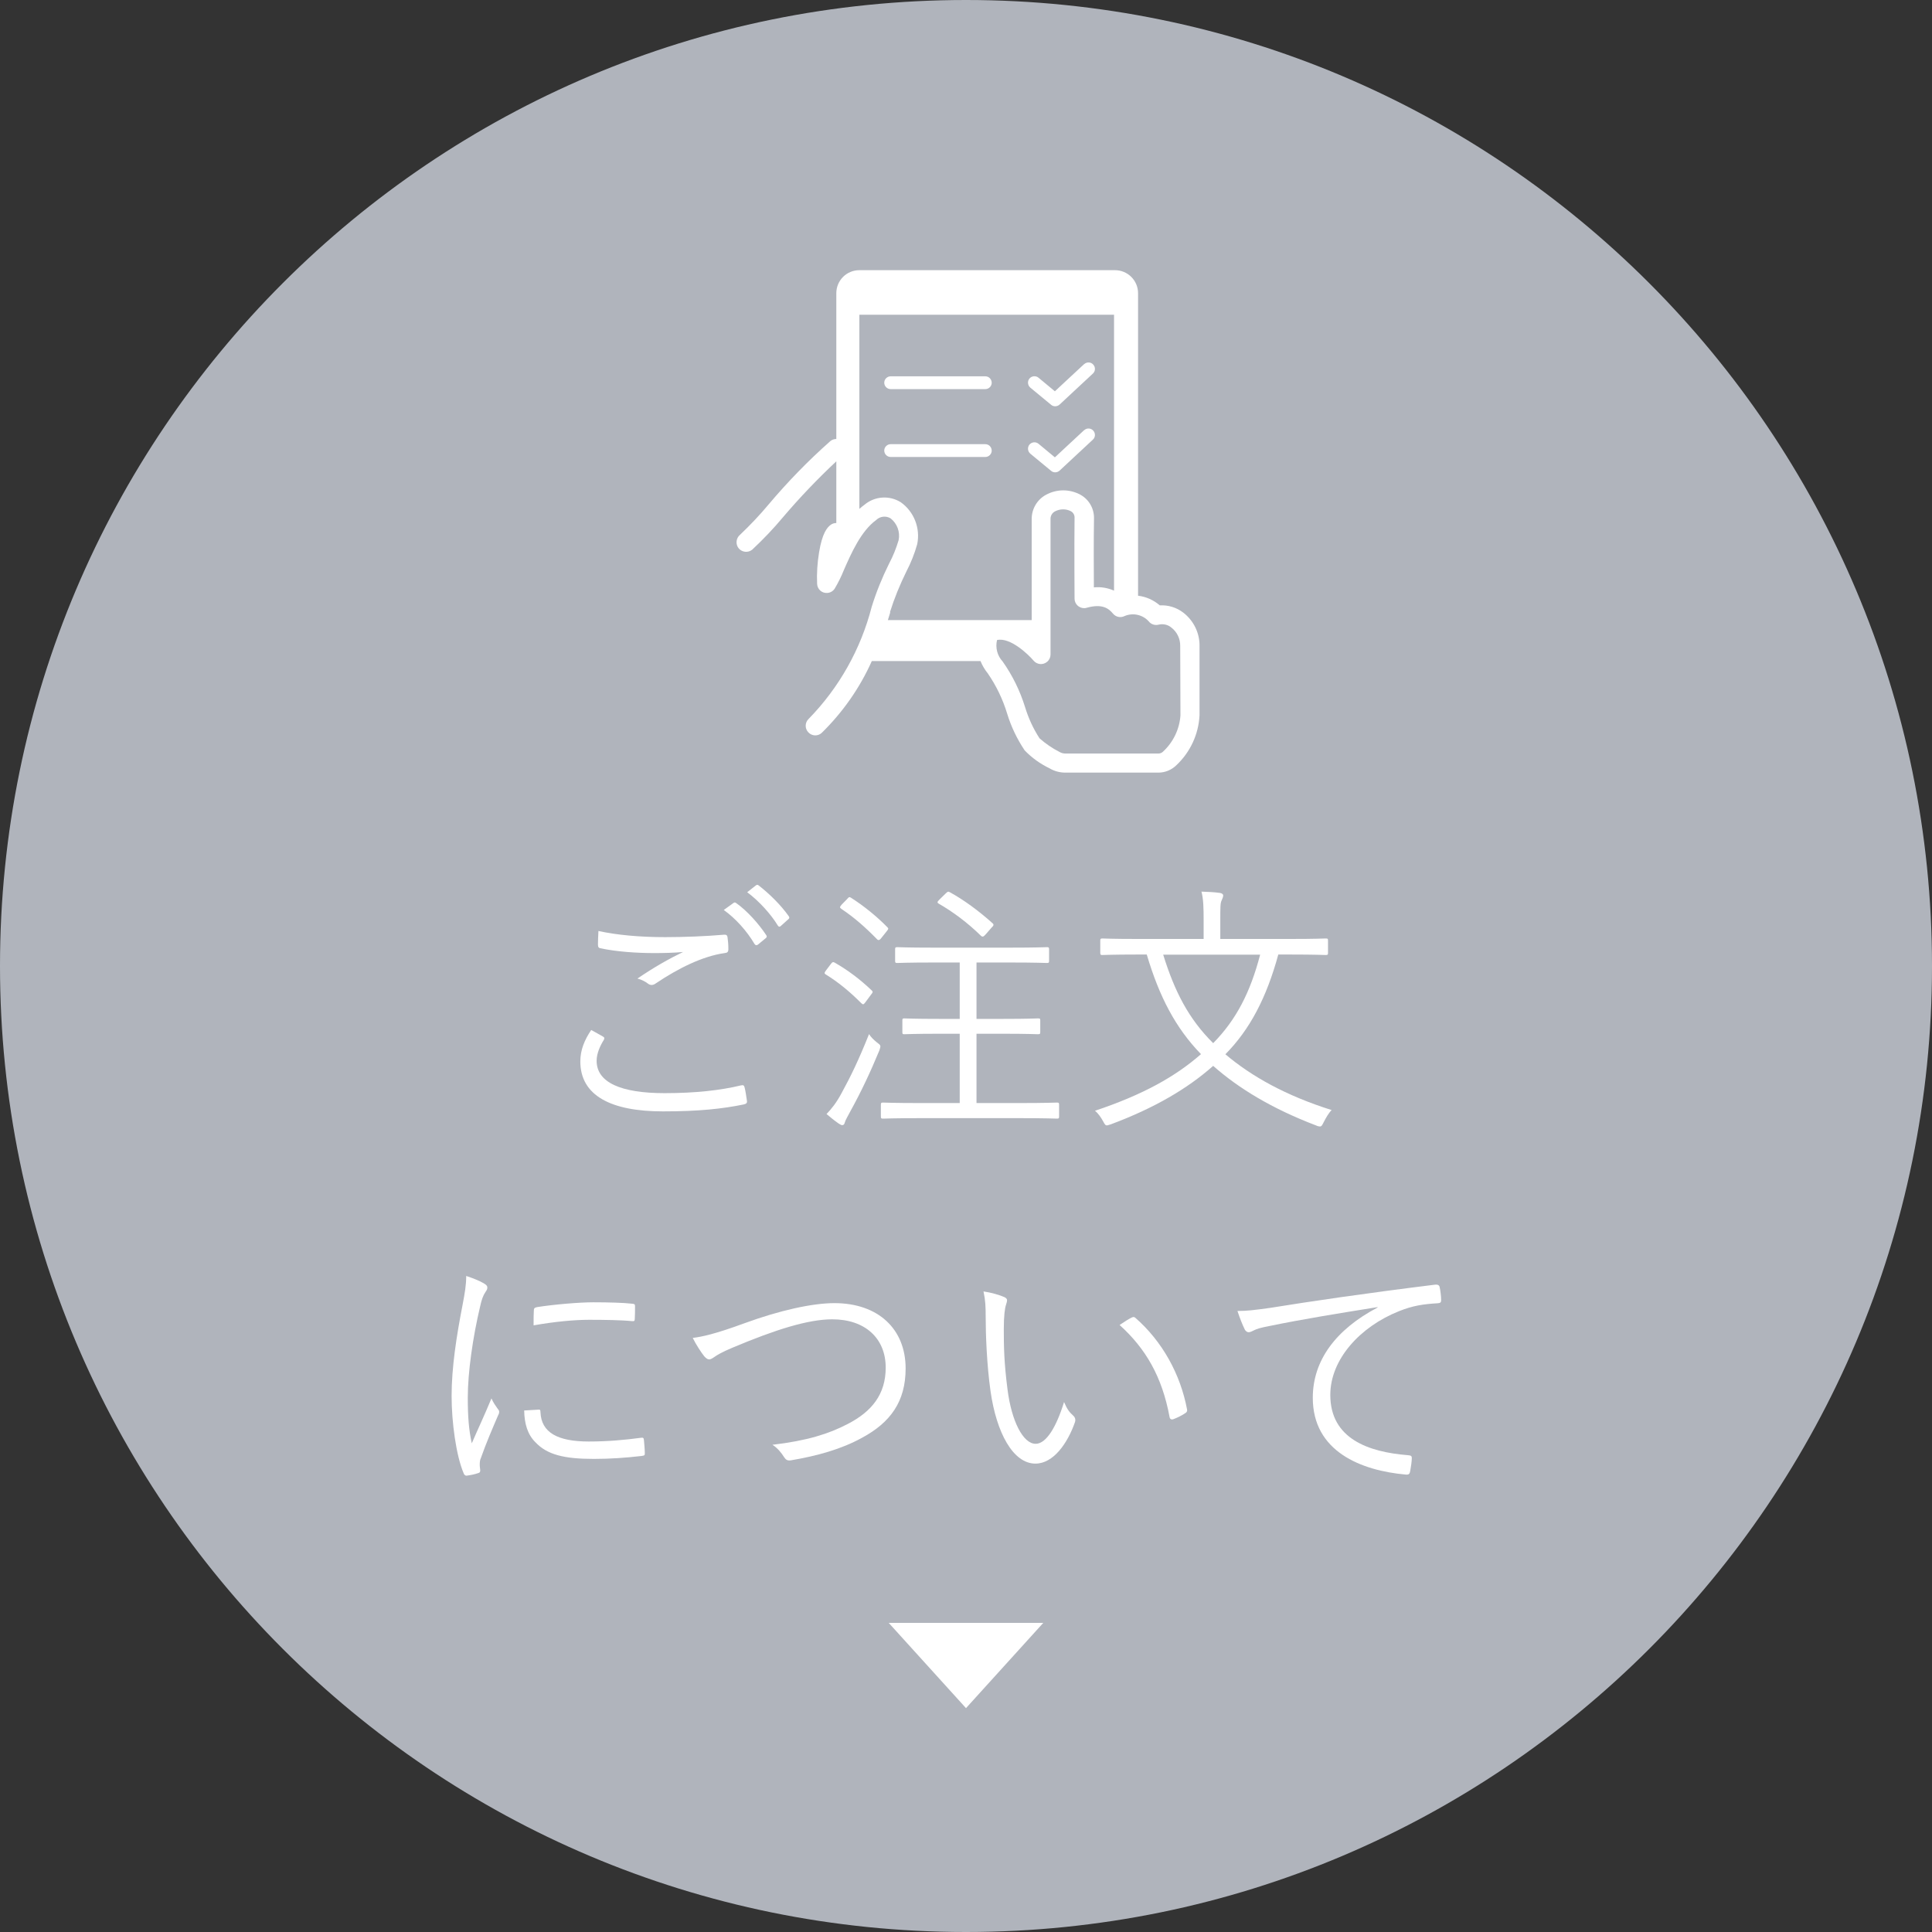 <?xml version="1.0" encoding="utf-8"?>
<!-- Generator: Adobe Illustrator 26.1.0, SVG Export Plug-In . SVG Version: 6.00 Build 0)  -->
<svg version="1.1" id="レイヤー_1" xmlns="http://www.w3.org/2000/svg" xmlns:xlink="http://www.w3.org/1999/xlink" x="0px"
	 y="0px" viewBox="0 0 160 160" style="enable-background:new 0 0 160 160;" xml:space="preserve">
<rect x="0" y="0" width="160" height="160" fill="#333333" stroke="none"/>
<style type="text/css">
	.st0{fill:#B0B4BC;}
	.st1{enable-background:new    ;}
	.st2{fill:#FFFFFF;}
</style>
<g id="グループ_835" transform="translate(-55 -1243)">
	<path id="パス_374" class="st0" d="M135,1243c44.18,0,80,35.82,80,80s-35.82,80-80,80s-80-35.82-80-80S90.82,1243,135,1243z"/>
	<g class="st1">
		<path class="st2" d="M104.93,1328.84c0.13,0.07,0.15,0.15,0.07,0.29c-0.29,0.46-0.59,1.1-0.59,1.72c0,1.8,2.02,2.68,5.63,2.68
			c2.57,0,4.66-0.24,6.31-0.64c0.2-0.04,0.26-0.02,0.31,0.15c0.07,0.24,0.15,0.79,0.2,1.14c0.02,0.18-0.07,0.24-0.29,0.29
			c-1.72,0.35-3.65,0.57-6.67,0.57c-4.29,0-6.84-1.3-6.84-4.14c0-0.95,0.35-1.78,0.9-2.6
			C104.27,1328.47,104.62,1328.66,104.93,1328.84z M110.08,1320.61c1.58,0,3.34-0.07,4.86-0.2c0.2-0.02,0.29,0.04,0.31,0.2
			c0.04,0.29,0.07,0.59,0.07,0.99c0,0.24-0.09,0.31-0.31,0.33c-1.85,0.26-3.87,1.28-5.7,2.51c-0.2,0.15-0.42,0.18-0.62,0.04
			c-0.26-0.2-0.55-0.35-0.9-0.44c1.39-0.95,2.64-1.65,3.78-2.2c-0.73,0.07-1.69,0.09-2.38,0.09c-1.43,0-3.12-0.11-4.47-0.4
			c-0.13-0.02-0.2-0.09-0.2-0.31c0-0.29,0.02-0.75,0.04-1.12C106.05,1320.43,107.97,1320.61,110.08,1320.61z M115.73,1317.79
			c0.09-0.07,0.15-0.07,0.24,0c0.88,0.62,1.85,1.69,2.49,2.66c0.07,0.09,0.04,0.18-0.04,0.24l-0.64,0.53
			c-0.11,0.09-0.22,0.07-0.29-0.04c-0.64-1.08-1.56-2.11-2.55-2.82L115.73,1317.79z M117.58,1316.34c0.09-0.07,0.15-0.09,0.24-0.02
			c0.88,0.68,1.87,1.65,2.51,2.57c0.07,0.11,0.04,0.18-0.07,0.26l-0.59,0.53c-0.09,0.09-0.18,0.09-0.26-0.04
			c-0.55-0.9-1.5-1.98-2.53-2.75L117.58,1316.34z"/>
		<path class="st2" d="M123.81,1322.83c0.13-0.18,0.2-0.18,0.35-0.09c1.03,0.59,2.07,1.36,3.04,2.29c0.11,0.11,0.09,0.15-0.07,0.35
			l-0.46,0.62c-0.15,0.2-0.2,0.22-0.35,0.07c-0.97-0.97-1.91-1.74-2.95-2.38c-0.13-0.09-0.09-0.15,0.04-0.33L123.81,1322.83z
			 M125.43,1335.02c-0.22,0.42-0.42,0.75-0.46,0.92c-0.04,0.15-0.09,0.24-0.22,0.24c-0.07,0-0.15-0.04-0.29-0.13
			c-0.35-0.24-0.7-0.53-1.01-0.79c0.42-0.44,0.81-0.92,1.25-1.74c0.77-1.41,1.41-2.73,2.27-4.88c0.15,0.24,0.35,0.44,0.64,0.68
			c0.35,0.26,0.35,0.26,0.22,0.66C127.08,1331.79,126.34,1333.37,125.43,1335.02z M125.15,1317.46c0.15-0.18,0.2-0.2,0.33-0.11
			c1.01,0.64,2.11,1.52,3.01,2.44c0.11,0.11,0.09,0.15-0.07,0.35l-0.44,0.55c-0.15,0.2-0.26,0.2-0.37,0.07
			c-0.97-0.99-1.87-1.78-2.93-2.49c-0.15-0.11-0.15-0.15,0.02-0.35L125.15,1317.46z M142.71,1335.46c0,0.15-0.02,0.18-0.18,0.18
			c-0.11,0-0.88-0.04-3.12-0.04h-8.16c-2.24,0-3.01,0.04-3.12,0.04c-0.15,0-0.18-0.02-0.18-0.18v-0.97c0-0.15,0.02-0.18,0.18-0.18
			c0.11,0,0.88,0.04,3.12,0.04h3.23v-5.74h-1.67c-2.11,0-2.79,0.04-2.93,0.04c-0.13,0-0.15-0.02-0.15-0.18v-0.95
			c0-0.15,0.02-0.18,0.15-0.18c0.13,0,0.81,0.04,2.93,0.04h1.67v-4.67h-2.18c-2.18,0-2.88,0.04-2.99,0.04
			c-0.15,0-0.18-0.02-0.18-0.18v-0.95c0-0.15,0.02-0.18,0.18-0.18c0.11,0,0.81,0.04,2.99,0.04h6.36c2.18,0,2.9-0.04,3.04-0.04
			c0.15,0,0.18,0.02,0.18,0.18v0.95c0,0.15-0.02,0.18-0.18,0.18c-0.13,0-0.86-0.04-3.04-0.04h-2.79v4.67h2.18
			c2.11,0,2.79-0.04,2.9-0.04c0.18,0,0.2,0.02,0.2,0.18v0.95c0,0.15-0.02,0.18-0.2,0.18c-0.11,0-0.79-0.04-2.9-0.04h-2.18v5.74h3.54
			c2.24,0,3.01-0.04,3.12-0.04c0.15,0,0.18,0.02,0.18,0.18V1335.46z M133.31,1317c0.18-0.18,0.22-0.18,0.35-0.11
			c1.14,0.62,2.42,1.56,3.54,2.57c0.13,0.11,0.09,0.2-0.09,0.37l-0.48,0.55c-0.18,0.2-0.26,0.24-0.4,0.11
			c-1.08-1.06-2.31-1.98-3.5-2.66c-0.13-0.09-0.13-0.13,0.09-0.35L133.31,1317z"/>
		<path class="st2" d="M160.86,1322.06c-0.97,3.56-2.35,6.2-4.38,8.25c2.16,1.83,5.02,3.43,8.8,4.62c-0.26,0.26-0.48,0.66-0.66,1.01
			c-0.13,0.26-0.18,0.35-0.31,0.35c-0.07,0-0.18-0.02-0.33-0.09c-3.65-1.39-6.42-3.08-8.51-4.93c-2.13,1.89-4.88,3.5-8.47,4.84
			c-0.15,0.04-0.26,0.09-0.33,0.09c-0.13,0-0.18-0.09-0.31-0.33c-0.18-0.33-0.42-0.68-0.68-0.88c4-1.34,6.67-2.84,8.78-4.69
			c-2.11-2.18-3.45-4.75-4.49-8.25h-0.77c-2.09,0-2.79,0.04-2.9,0.04c-0.15,0-0.18-0.02-0.18-0.18v-1.01c0-0.15,0.02-0.18,0.18-0.18
			c0.11,0,0.81,0.04,2.9,0.04h5.48v-1.5c0-1.12-0.02-1.8-0.18-2.42c0.55,0.02,1.06,0.04,1.54,0.11c0.15,0.02,0.26,0.11,0.26,0.2
			c0,0.15-0.07,0.26-0.13,0.42c-0.11,0.22-0.11,0.53-0.11,1.67v1.52h5.81c2.09,0,2.79-0.04,2.91-0.04c0.18,0,0.2,0.02,0.2,0.18v1.01
			c0,0.15-0.02,0.18-0.2,0.18c-0.11,0-0.81-0.04-2.91-0.04H160.86z M151.33,1322.06c0.95,3.06,2.11,5.32,4.14,7.33
			c1.91-1.94,3.08-4.22,3.89-7.33H151.33z"/>
	</g>
	<g class="st1">
		<path class="st2" d="M95.05,1349.27c0.22,0.13,0.31,0.22,0.31,0.35c0,0.13-0.04,0.22-0.15,0.37c-0.2,0.29-0.33,0.66-0.44,1.17
			c-0.62,2.6-1.03,5.5-1.03,7.59c0,1.61,0.09,2.68,0.33,3.78c0.53-1.23,0.99-2.18,1.63-3.72c0.15,0.35,0.35,0.62,0.53,0.88
			c0.07,0.07,0.11,0.15,0.11,0.22c0,0.13-0.04,0.22-0.11,0.35c-0.48,1.12-0.95,2.2-1.41,3.5c-0.07,0.13-0.09,0.33-0.09,0.55
			c0,0.2,0.04,0.33,0.04,0.48c0,0.09-0.04,0.18-0.15,0.2c-0.31,0.11-0.68,0.18-0.99,0.22c-0.11,0-0.2-0.09-0.24-0.22
			c-0.62-1.47-0.99-4.22-0.99-6.38c0-2.35,0.4-4.93,0.9-7.5c0.2-1.06,0.31-1.69,0.31-2.44
			C94.17,1348.85,94.75,1349.09,95.05,1349.27z M99.61,1359.74c0.11-0.02,0.15,0.04,0.15,0.22c0.07,1.67,1.41,2.42,4,2.42
			c1.56,0,2.99-0.13,4.33-0.31c0.18-0.02,0.22,0,0.24,0.22c0.02,0.26,0.07,0.73,0.07,1.03c0,0.2,0,0.22-0.29,0.26
			c-1.32,0.15-2.55,0.24-3.94,0.24c-2.46,0-3.87-0.35-4.84-1.39c-0.64-0.64-0.9-1.52-0.92-2.62L99.61,1359.74z M99.21,1351.56
			c0-0.2,0.04-0.26,0.26-0.31c1.39-0.22,3.5-0.4,4.67-0.4c1.28,0,2.53,0.04,3.12,0.11c0.29,0.02,0.33,0.04,0.33,0.22
			c0,0.35,0,0.7-0.02,1.03c0,0.18-0.04,0.22-0.24,0.2c-0.86-0.09-2.29-0.11-3.54-0.11c-1.23,0-2.84,0.15-4.6,0.46
			C99.19,1352.17,99.19,1351.82,99.21,1351.56z"/>
		<path class="st2" d="M116.64,1352.59c2.95-1.08,5.65-1.67,7.46-1.67c3.65,0,5.9,2.16,5.9,5.41c0,2.73-1.25,4.47-3.61,5.74
			c-1.72,0.95-3.72,1.5-5.9,1.87c-0.31,0.04-0.42-0.07-0.55-0.26c-0.22-0.35-0.53-0.75-0.97-1.03c2.84-0.33,4.66-0.9,6.23-1.72
			c2-1.03,3.15-2.46,3.15-4.67c0-2.44-1.72-4-4.42-4c-2.02,0-4.73,0.86-8.27,2.35c-0.84,0.35-1.3,0.62-1.5,0.77
			c-0.22,0.15-0.33,0.2-0.42,0.2c-0.15,0-0.26-0.09-0.42-0.26c-0.26-0.33-0.68-0.97-0.95-1.52
			C113.11,1353.71,114.19,1353.49,116.64,1352.59z"/>
		<path class="st2" d="M138.2,1350.43c0.13,0.07,0.2,0.15,0.2,0.24c0,0.11-0.04,0.24-0.09,0.4c-0.09,0.26-0.18,0.88-0.18,2.02
			c0,1.41,0.02,2.75,0.31,4.99c0.33,2.6,1.28,4.49,2.33,4.49c0.88,0,1.72-1.41,2.35-3.46c0.24,0.57,0.44,0.84,0.73,1.1
			c0.18,0.15,0.24,0.33,0.18,0.55c-0.62,1.78-1.8,3.45-3.28,3.45c-1.85,0-3.23-2.55-3.72-6.01c-0.31-2.2-0.4-4.69-0.4-6.14
			c0-0.84-0.02-1.36-0.18-2.11C137.07,1350.04,137.78,1350.24,138.2,1350.43z M148.69,1352.13c0.13-0.07,0.24-0.09,0.33,0
			c2.24,1.96,3.74,4.67,4.29,7.61c0.02,0.15-0.04,0.22-0.15,0.29c-0.33,0.22-0.64,0.37-1.01,0.51c-0.15,0.04-0.26-0.02-0.29-0.18
			c-0.62-3.37-2-5.7-4.14-7.63C148.14,1352.44,148.47,1352.24,148.69,1352.13z"/>
		<path class="st2" d="M169.08,1351.25c-3.3,0.53-6.16,0.99-8.93,1.56c-0.79,0.15-1.06,0.24-1.32,0.37
			c-0.15,0.07-0.29,0.15-0.42,0.15s-0.24-0.09-0.31-0.2c-0.22-0.44-0.42-0.97-0.62-1.56c0.79,0,1.36-0.07,2.73-0.26
			c3.28-0.53,7.75-1.19,13.64-1.92c0.22-0.02,0.33,0.04,0.37,0.18c0.07,0.29,0.13,0.81,0.13,1.1c0,0.2-0.07,0.24-0.29,0.26
			c-1.19,0.07-2.07,0.2-3.21,0.66c-3.21,1.28-5.68,3.98-5.68,6.93c0,3.65,3.19,4.73,6.4,4.99c0.29,0.02,0.35,0.07,0.35,0.24
			c0,0.24-0.07,0.75-0.13,1.06c-0.04,0.24-0.11,0.33-0.35,0.31c-3.72-0.33-7.72-1.91-7.72-6.36c0-3.1,1.91-5.66,5.37-7.48
			L169.08,1351.25z"/>
	</g>
	<path id="多角形_6" class="st2" d="M135,1384.46l-6.4-7.06h12.8L135,1384.46z"/>
	<g id="グループ_836" transform="translate(-684 -173.485)">
		<path id="パス_355" class="st2" d="M836.98,1467.21c-0.55-0.42-1.24-0.63-1.93-0.59c-0.51-0.44-1.13-0.72-1.8-0.8v-25.05
			c0-1.06-0.86-1.91-1.91-1.91h-21.17c-1.06,0-1.91,0.85-1.91,1.91c0,0,0,0,0,0v12.07c-0.18,0-0.36,0.06-0.5,0.18
			c-1.82,1.61-3.52,3.36-5.09,5.22c-0.74,0.89-1.54,1.73-2.38,2.53c-0.34,0.28-0.39,0.78-0.12,1.12c0.28,0.34,0.78,0.39,1.12,0.12
			l0,0c0.91-0.85,1.77-1.75,2.57-2.71c1.38-1.62,2.85-3.16,4.4-4.61v5.11c-0.17,0-0.34,0.05-0.48,0.16
			c-0.28,0.21-0.69,0.68-0.95,2.28c-0.14,0.86-0.2,1.73-0.16,2.6c0.02,0.44,0.39,0.78,0.83,0.75c0.25-0.01,0.48-0.14,0.62-0.35
			c0.3-0.5,0.56-1.03,0.78-1.58c0.59-1.34,1.4-3.19,2.65-4.1c0.32-0.32,0.81-0.38,1.2-0.15c0.55,0.43,0.81,1.13,0.67,1.81
			c-0.2,0.67-0.46,1.32-0.79,1.94c-0.57,1.15-1.06,2.35-1.44,3.58c-0.9,3.5-2.7,6.7-5.22,9.28c-0.32,0.3-0.33,0.81-0.02,1.12
			c0.3,0.32,0.81,0.33,1.12,0.02c1.73-1.7,3.14-3.71,4.13-5.93h9c0.15,0.37,0.36,0.72,0.61,1.03c0.7,1.02,1.24,2.14,1.6,3.33
			c0.33,1.08,0.82,2.1,1.45,3.04c0.6,0.62,1.3,1.12,2.07,1.49c0.39,0.23,0.84,0.35,1.3,0.35h7.7c0.57,0,1.11-0.23,1.51-0.63
			c1.14-1.08,1.82-2.55,1.9-4.12v-5.72C838.36,1468.91,837.85,1467.87,836.98,1467.21 M812.7,1467.19c0.36-1.15,0.82-2.27,1.35-3.35
			c0.38-0.73,0.69-1.5,0.91-2.29c0.27-1.32-0.26-2.69-1.36-3.47c-0.94-0.59-2.15-0.51-3,0.2c-0.15,0.11-0.3,0.23-0.43,0.35v-16.08
			h21.09v22.85c-0.52-0.23-1.1-0.33-1.67-0.27c-0.01-1.39-0.02-4.02,0.01-5.7c0.02-0.81-0.4-1.56-1.1-1.96c-0.9-0.5-1.99-0.5-2.89,0
			c-0.73,0.4-1.18,1.18-1.17,2.02v8.35h-11.91c0.07-0.21,0.13-0.43,0.2-0.65 M836.76,1475.73c-0.08,1.15-0.6,2.22-1.44,3
			c-0.1,0.1-0.24,0.16-0.39,0.16h-7.7c-0.18,0-0.35-0.05-0.5-0.14c-0.59-0.3-1.14-0.68-1.64-1.12c-0.52-0.8-0.92-1.67-1.2-2.59
			c-0.42-1.35-1.04-2.62-1.86-3.78c-0.44-0.47-0.61-1.14-0.46-1.77c1.09-0.25,2.59,1.19,3.03,1.71c0.28,0.33,0.78,0.38,1.12,0.09
			c0.18-0.15,0.28-0.37,0.28-0.6v-11.22c-0.01-0.27,0.14-0.52,0.38-0.64c0.41-0.21,0.89-0.22,1.3-0.01
			c0.21,0.11,0.33,0.34,0.31,0.57c-0.03,2.38,0,6.63,0,6.67c0,0.44,0.36,0.79,0.8,0.79c0.07,0,0.14-0.01,0.2-0.03
			c1.27-0.36,1.82,0.04,2.18,0.48c0.24,0.29,0.64,0.37,0.97,0.2c0.69-0.29,1.49-0.11,1.99,0.44c0.2,0.26,0.54,0.36,0.85,0.27
			c0.36-0.08,0.75,0.01,1.03,0.25c0.47,0.36,0.74,0.93,0.73,1.52L836.76,1475.73z"/>
		<path id="パス_356" class="st2" d="M820.6,1447.65h-7.84c-0.29,0-0.53,0.24-0.53,0.53c0,0.29,0.24,0.53,0.53,0.53h7.84
			c0.29,0,0.53-0.24,0.53-0.53C821.12,1447.88,820.89,1447.65,820.6,1447.65C820.6,1447.65,820.6,1447.65,820.6,1447.65"/>
		<path id="パス_357" class="st2" d="M820.6,1453.27h-7.84c-0.29,0-0.53,0.24-0.53,0.53c0,0.29,0.24,0.53,0.53,0.53h7.84
			c0.29,0,0.53-0.24,0.53-0.53C821.12,1453.5,820.89,1453.27,820.6,1453.27L820.6,1453.27"/>
		<path id="パス_358" class="st2" d="M826.05,1450.01c0.2,0.17,0.5,0.16,0.7-0.02l2.75-2.56c0.22-0.19,0.24-0.53,0.04-0.75
			c-0.19-0.22-0.53-0.24-0.75-0.04c-0.01,0-0.01,0.01-0.02,0.01l-2.41,2.24l-1.35-1.12c-0.22-0.19-0.56-0.16-0.75,0.06
			c-0.19,0.22-0.16,0.56,0.06,0.75c0,0,0,0,0.01,0.01L826.05,1450.01z"/>
		<path id="パス_359" class="st2" d="M826.05,1455.48c0.2,0.17,0.5,0.16,0.7-0.02l2.75-2.56c0.22-0.19,0.24-0.53,0.04-0.75
			c-0.19-0.22-0.53-0.24-0.75-0.04c-0.01,0-0.01,0.01-0.02,0.01l-2.41,2.24l-1.35-1.12c-0.22-0.19-0.56-0.16-0.75,0.06
			c-0.19,0.22-0.16,0.56,0.06,0.75c0,0,0,0,0.01,0.01L826.05,1455.48z"/>
	</g>
</g>
</svg>
